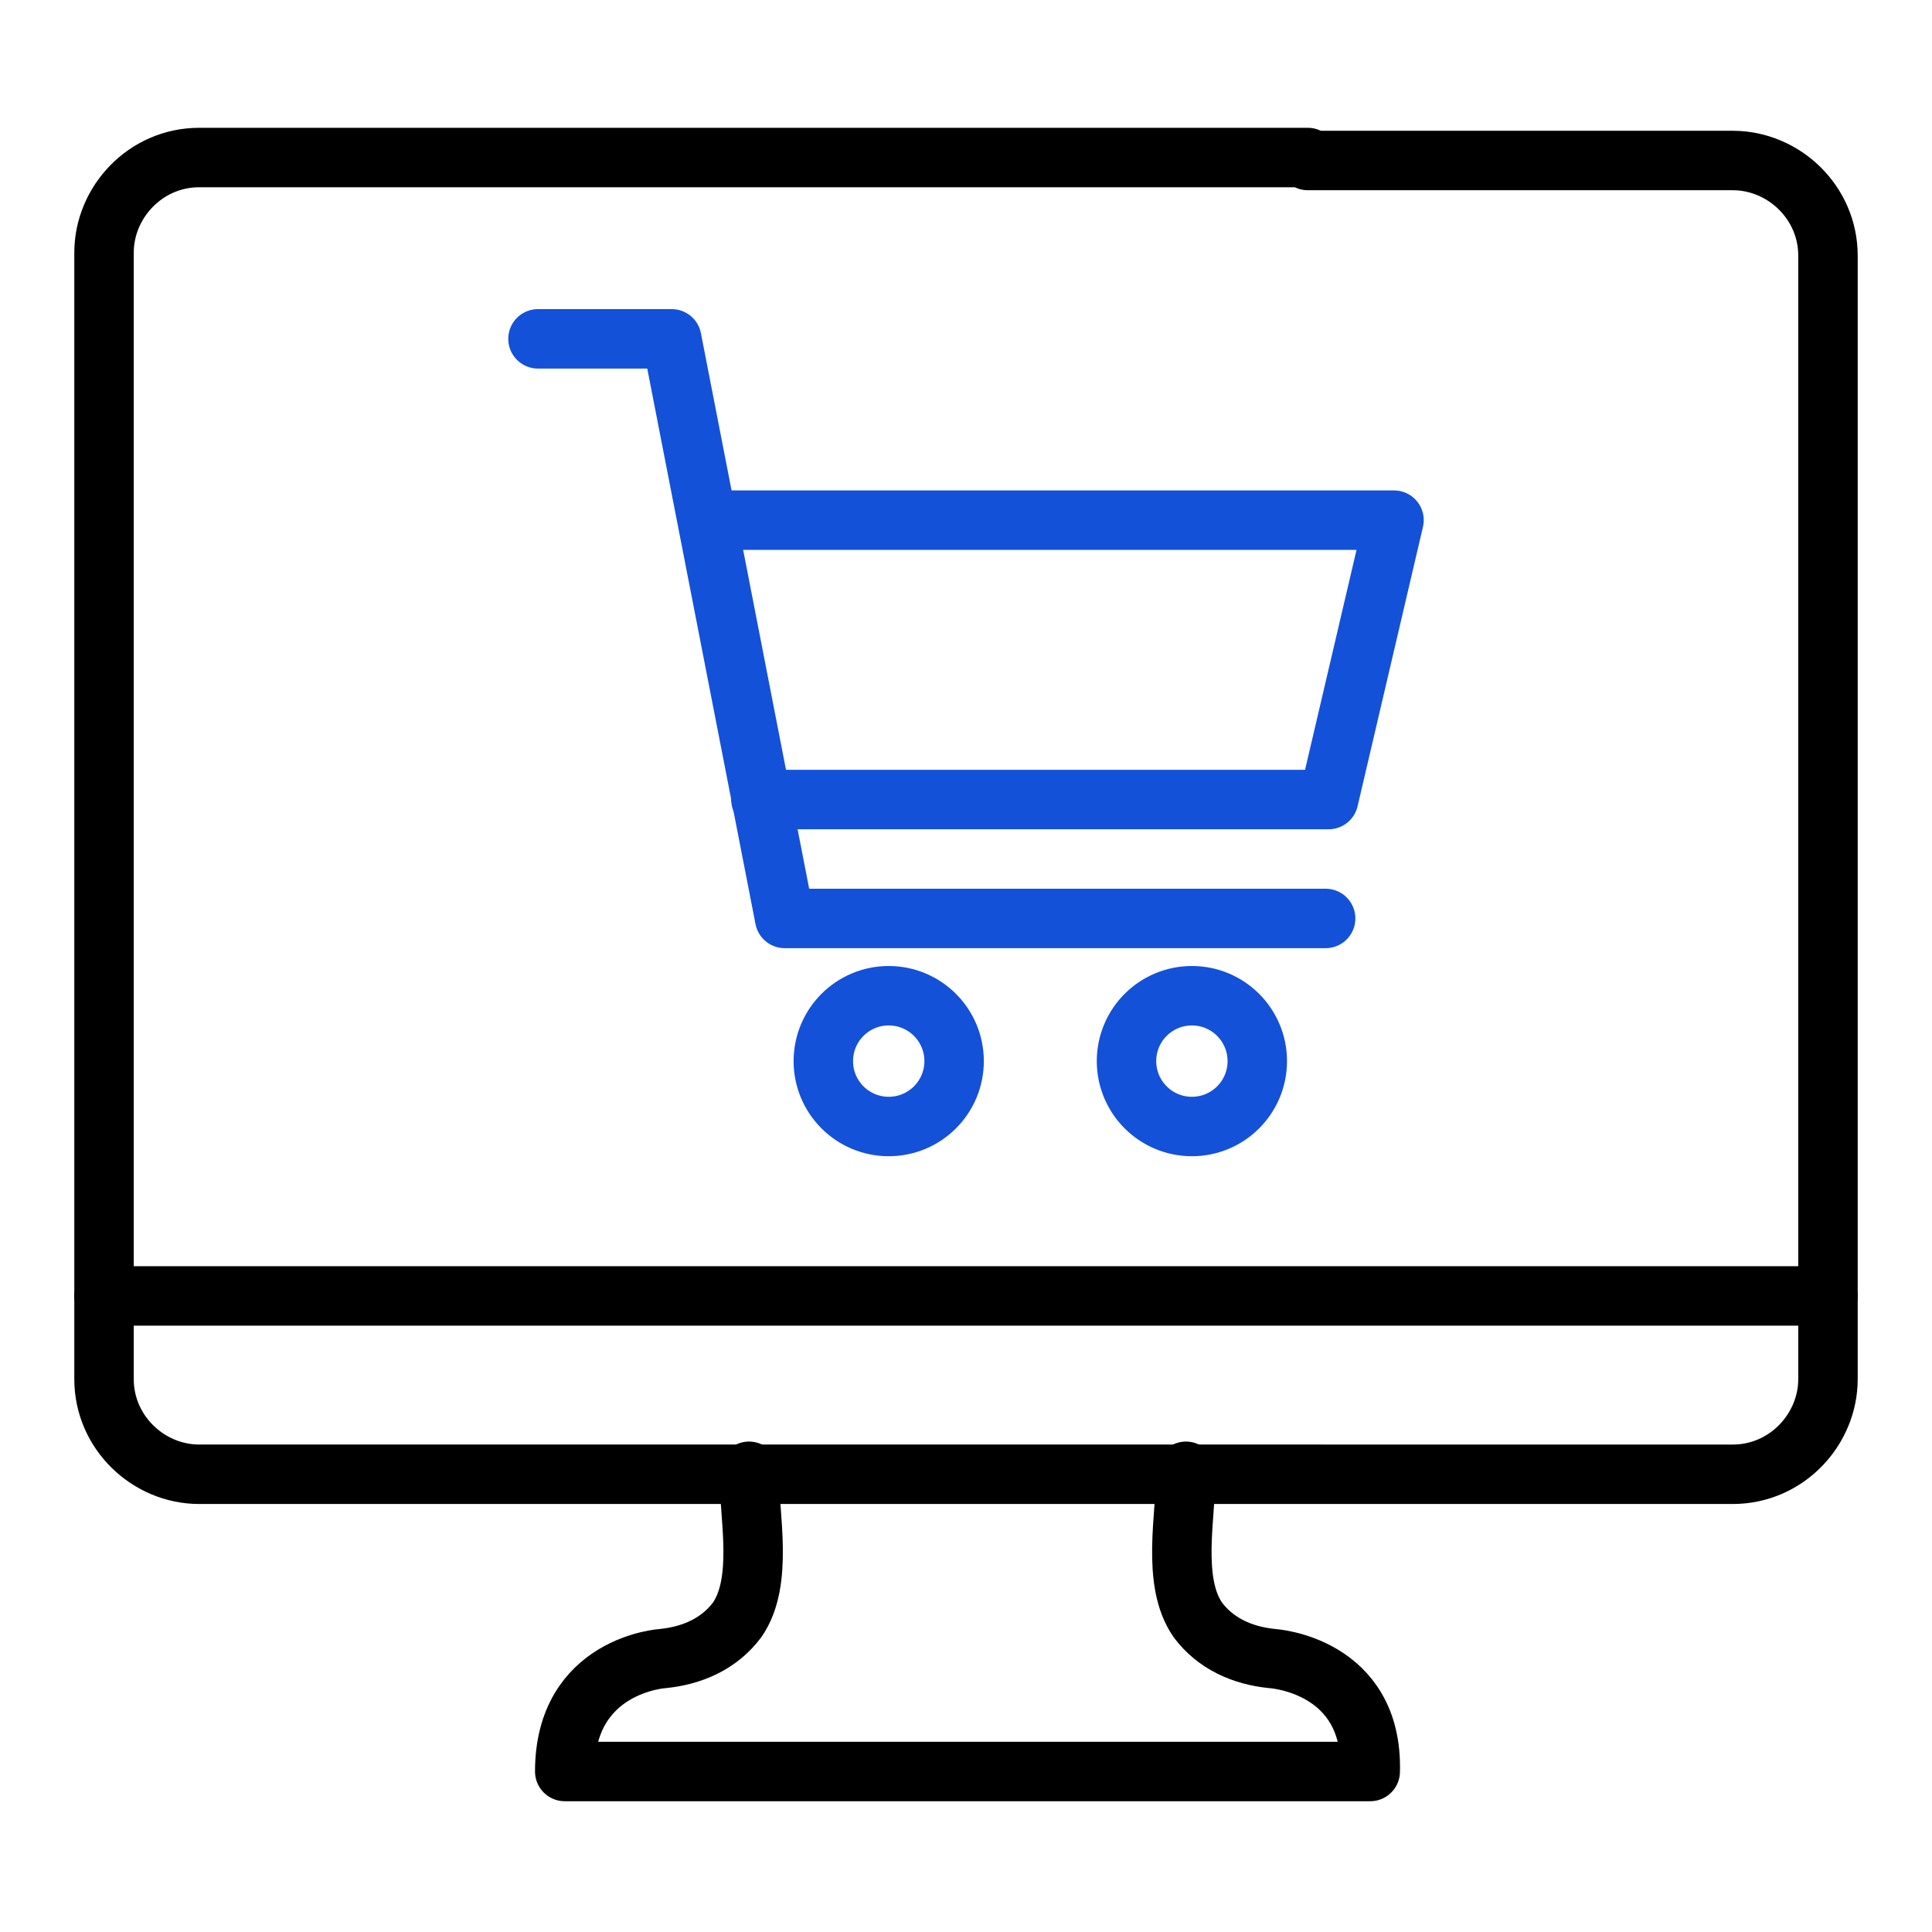<?xml version="1.0" encoding="utf-8"?>
<!-- Generator: Adobe Illustrator 27.0.0, SVG Export Plug-In . SVG Version: 6.00 Build 0)  -->
<svg version="1.1" id="Layer_1" xmlns="http://www.w3.org/2000/svg" xmlns:xlink="http://www.w3.org/1999/xlink" x="0px" y="0px"
	 viewBox="0 0 65 65" style="enable-background:new 0 0 65 65;" xml:space="preserve">
<style type="text/css">
	.st0{fill:none;stroke:#1351D8;stroke-width:2;stroke-linecap:round;stroke-linejoin:round;stroke-miterlimit:10;}
	.st1{fill:none;stroke:#000000;stroke-width:2;stroke-linecap:round;stroke-linejoin:round;stroke-miterlimit:10;}
	.st2{fill:none;}
	.st3{fill:#9AB96D;}
	.st4{fill:#1351D8;}
	.st5{fill:none;stroke:#FFFFFF;stroke-width:1.5;stroke-linecap:round;stroke-linejoin:round;stroke-miterlimit:10;}
	.st6{fill:none;stroke:#000000;stroke-width:1.5;stroke-linecap:round;stroke-linejoin:round;stroke-miterlimit:10;}
	.st7{fill:#FFFFFF;}
	.st8{fill:none;stroke:#FFFFFF;stroke-linecap:round;stroke-linejoin:round;stroke-miterlimit:10;}
	
		.st9{fill:none;stroke:#1351D8;stroke-width:2;stroke-linecap:round;stroke-linejoin:round;stroke-miterlimit:10;stroke-dasharray:4;}
	.st10{fill:#95BF46;}
	.st11{fill:#5E8E3E;}
	.st12{fill:#EC6737;}
	.st13{fill:#873EFF;}
	.st14{fill-rule:evenodd;clip-rule:evenodd;fill:#873EFF;}
	.st15{fill-rule:evenodd;clip-rule:evenodd;fill:#FF9900;}
	.st16{fill-rule:evenodd;clip-rule:evenodd;}
	.st17{fill:#2A55E5;}
	.st18{filter:url(#Adobe_OpacityMaskFilter);}
	.st19{fill-rule:evenodd;clip-rule:evenodd;fill:#FFFFFF;}
	.st20{mask:url(#b_00000044895508997569400500000006057764448858212782_);fill-rule:evenodd;clip-rule:evenodd;fill:#00A1E0;}
	.st21{fill-rule:evenodd;clip-rule:evenodd;fill:#FFFFFE;}
	.st22{fill:#089949;}
	.st23{fill:#F9B21D;}
	.st24{fill:#E42527;}
	.st25{fill:#226DB4;}
	.st26{fill:#45535E;}
	.st27{fill:#F8761F;}
	.st28{fill:#0B53CE;}
	.st29{fill:#635BFF;}
	.st30{fill:#253B80;}
	.st31{fill:#179BD7;}
	.st32{fill:#222D65;}
	.st33{fill:#2CA01C;}
	.st34{fill:#13B5EA;}
	.st35{fill:none;stroke:#636366;stroke-width:2;stroke-linecap:round;stroke-linejoin:round;}
	.st36{fill:none;stroke:#000000;stroke-width:3;stroke-linecap:round;stroke-linejoin:round;stroke-miterlimit:10;}
	
		.st37{fill:none;stroke:#1351D8;stroke-width:2;stroke-linecap:round;stroke-linejoin:round;stroke-miterlimit:10;stroke-dasharray:3;}
	
		.st38{fill:none;stroke:#000000;stroke-width:2;stroke-linecap:round;stroke-linejoin:round;stroke-miterlimit:10;stroke-dasharray:3;}
</style>
<g>
	<rect class="st2" width="65" height="65"/>
	<g>
		<line class="st1" x1="3.5" y1="43.6" x2="61.5" y2="43.6"/>
		<path class="st1" d="M39.9,49.5c0,1.5-0.5,3.7,0.4,5c0.6,0.8,1.5,1.2,2.5,1.3c0,0,3.4,0.2,3.3,3.8H32.5h0H19
			c0-3.6,3.3-3.8,3.3-3.8c1-0.1,1.9-0.5,2.5-1.3c0.9-1.3,0.4-3.5,0.4-5"/>
		<path class="st1" d="M44,5.4h14.3c1.7,0,3.2,1.4,3.2,3.2v37.8c0,1.7-1.4,3.2-3.2,3.2H6.7c-1.7,0-3.2-1.4-3.2-3.2V8.5
			c0-1.7,1.4-3.2,3.2-3.2h14.1H44z"/>
		<g>
			<g>
				<g>
					<polyline class="st0" points="23.9,17.5 27.6,17.5 43.2,17.5 46.9,17.5 44.7,26.9 25.6,26.9 					"/>
				</g>
				<polyline class="st0" points="18.1,11.4 22.6,11.4 26.4,30.9 44.6,30.9 				"/>
				<circle class="st0" cx="29.9" cy="35.7" r="2.2"/>
				<circle class="st0" cx="40.1" cy="35.7" r="2.2"/>
			</g>
		</g>
	</g>
</g>
</svg>
